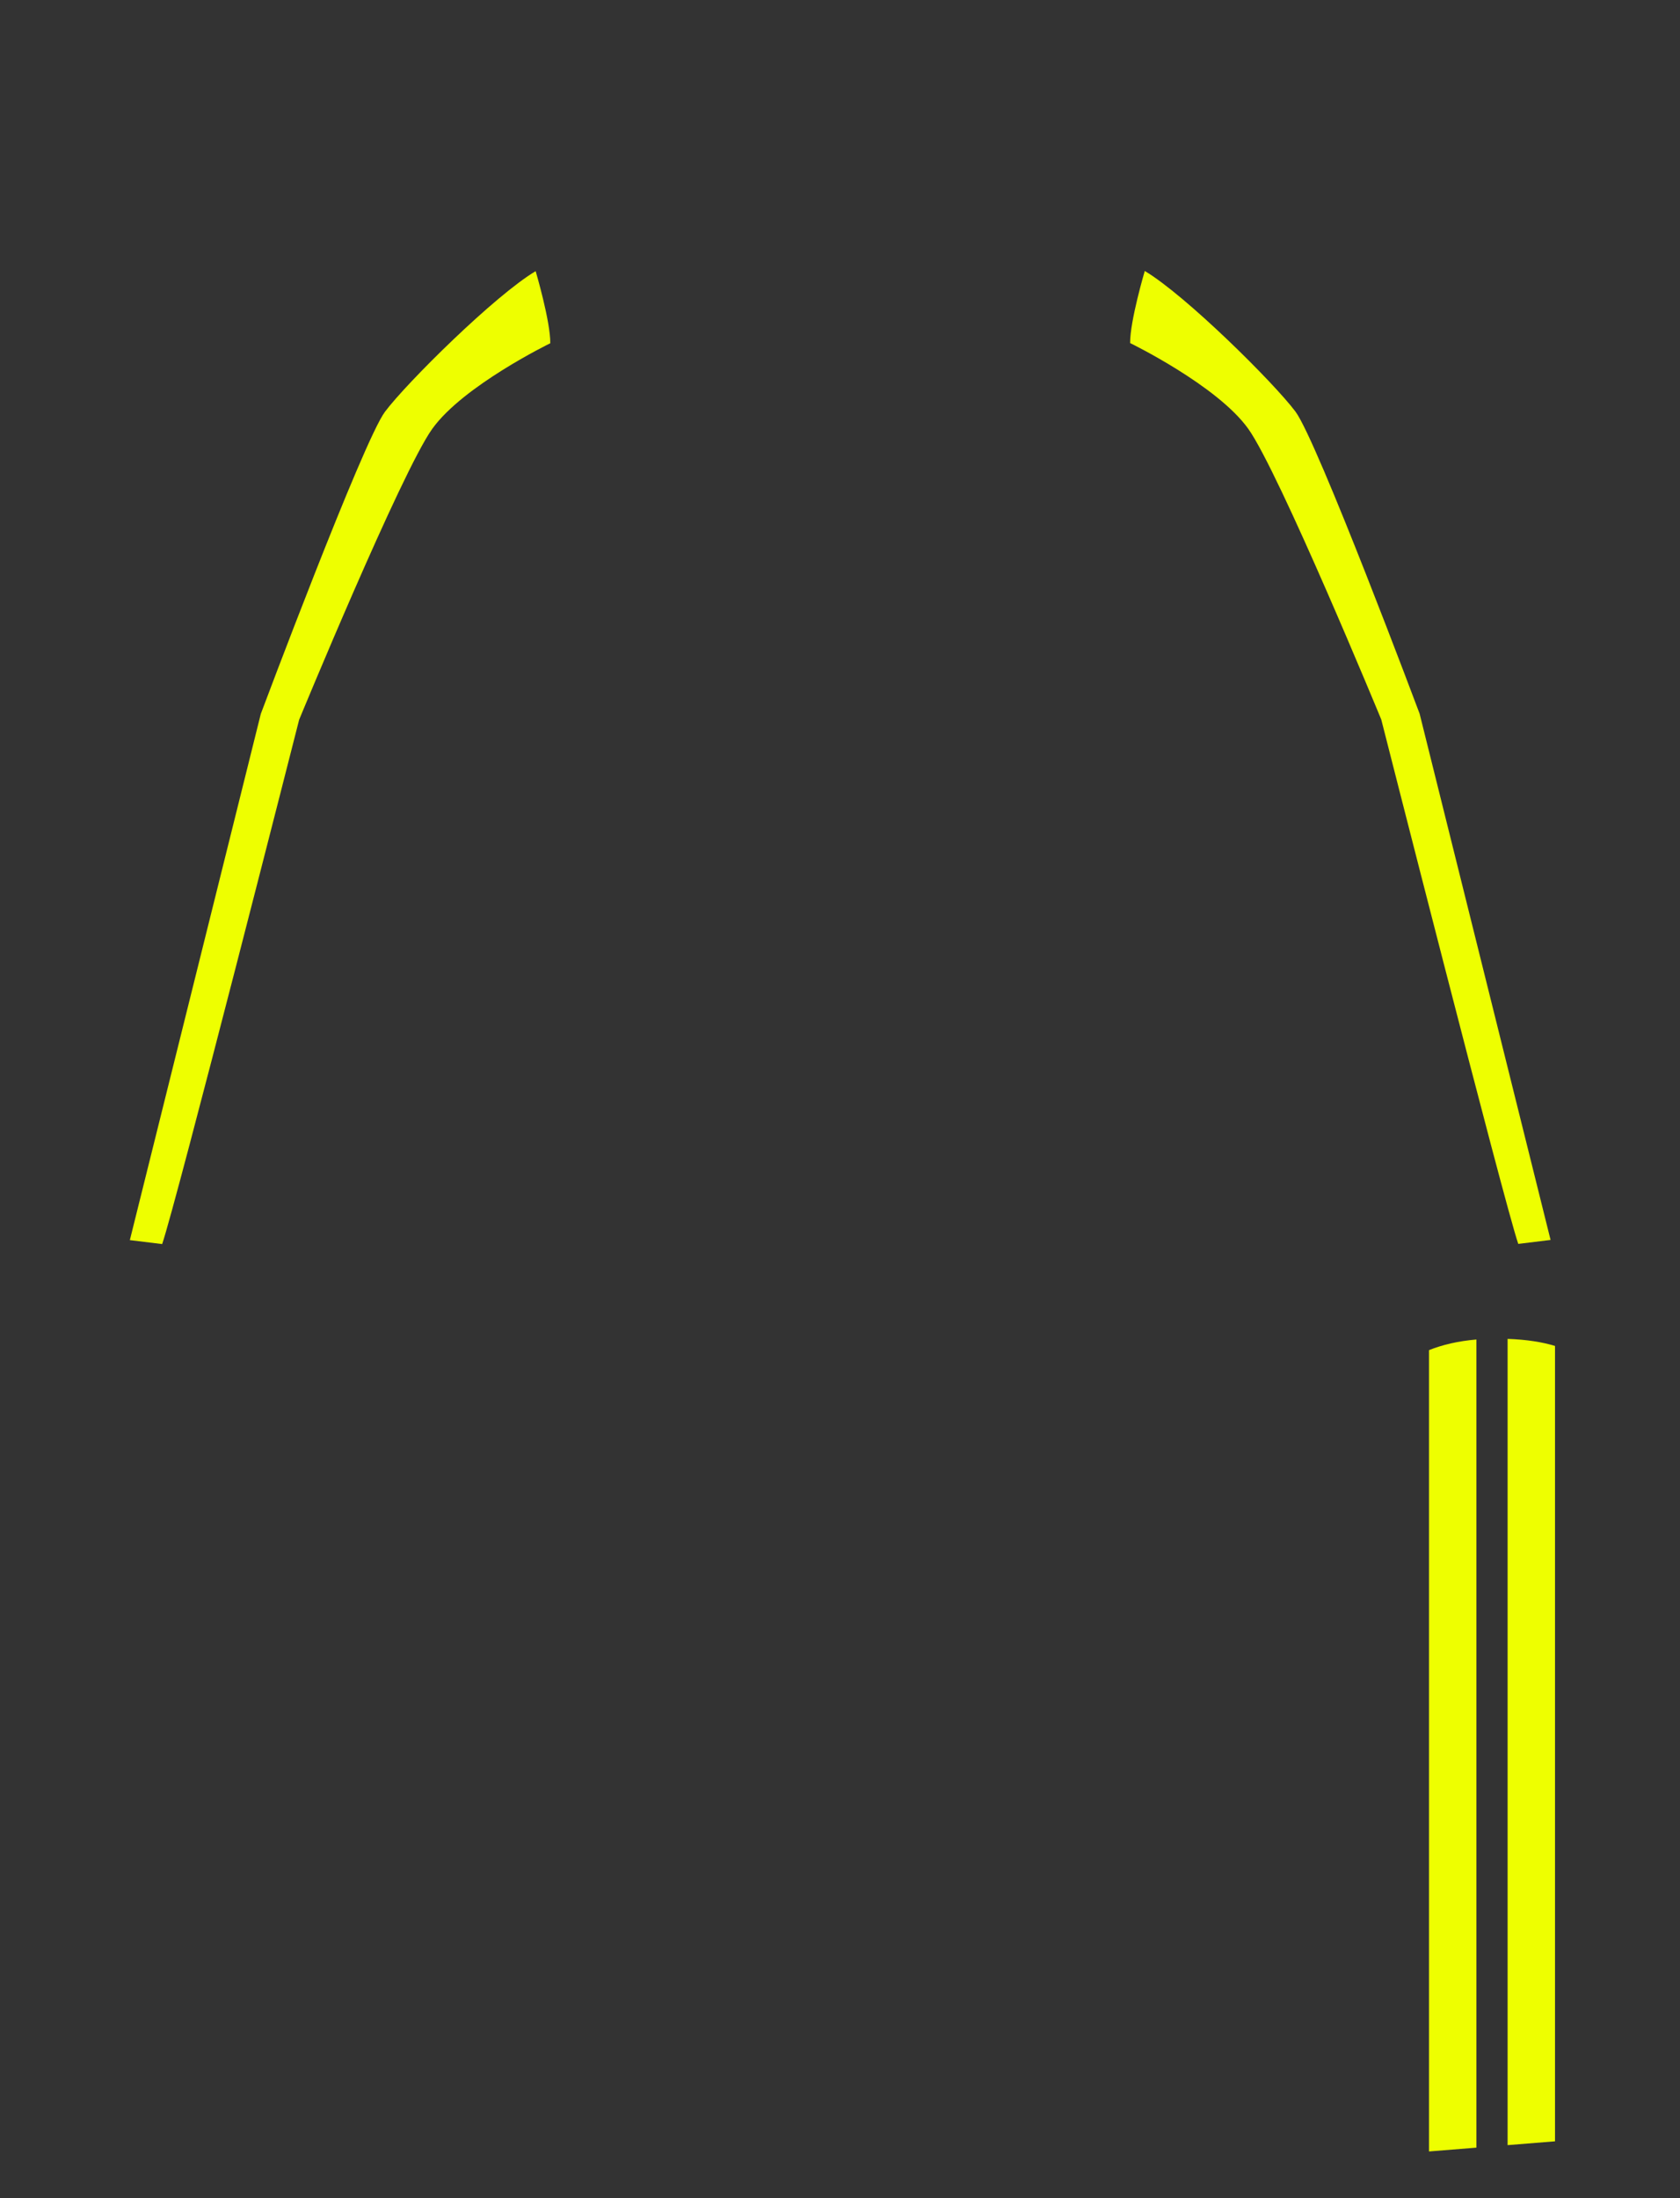 <?xml version="1.0" encoding="utf-8"?>
<!-- Generator: Adobe Illustrator 21.1.0, SVG Export Plug-In . SVG Version: 6.00 Build 0)  -->
<svg version="1.1" id="圖層_1" xmlns="http://www.w3.org/2000/svg" xmlns:xlink="http://www.w3.org/1999/xlink" x="0px" y="0px"
	 viewBox="0 0 1300 1700" enable-background="new 0 0 1300 1700" xml:space="preserve">
<rect x="0" y="0" width="1300" height="1700" fill="#333333" stroke="none"/>
<path fill="#EEFF00" d="M874.505,265.323c0,0,67.34,32.736,91.34,66.206s103,224.969,103,224.969s95,373.506,106,405.504l25-3.053
	l-101.333-406.992c0,0-79.146-211.08-96.112-233.686c-16.966-22.605-85.254-90.126-116.571-108.699
	C885.828,209.573,874.344,248.361,874.505,265.323z"/>
<path fill="#EEFF00" d="M425.817,265.458c0,0-67.34,32.736-91.34,66.206s-103,224.969-103,224.969s-95,373.506-106,405.504
	l-25-3.053L201.81,552.092c0,0,79.146-211.08,96.112-233.686c16.966-22.605,85.254-90.126,116.571-108.699
	C414.494,209.708,425.978,248.496,425.817,265.458z"/>
<path fill="#EEFF00" d="M1105.787,1044.151v619.733l36.682-2.95v-624.996C1128.292,1037.135,1116.187,1040.009,1105.787,1044.151z"
	/>
<path fill="#EEFF00" d="M1166.6,1035.455v623.539l36.682-2.95v-615.13C1193.377,1037.905,1181.349,1035.977,1166.6,1035.455z"/>
</svg>
